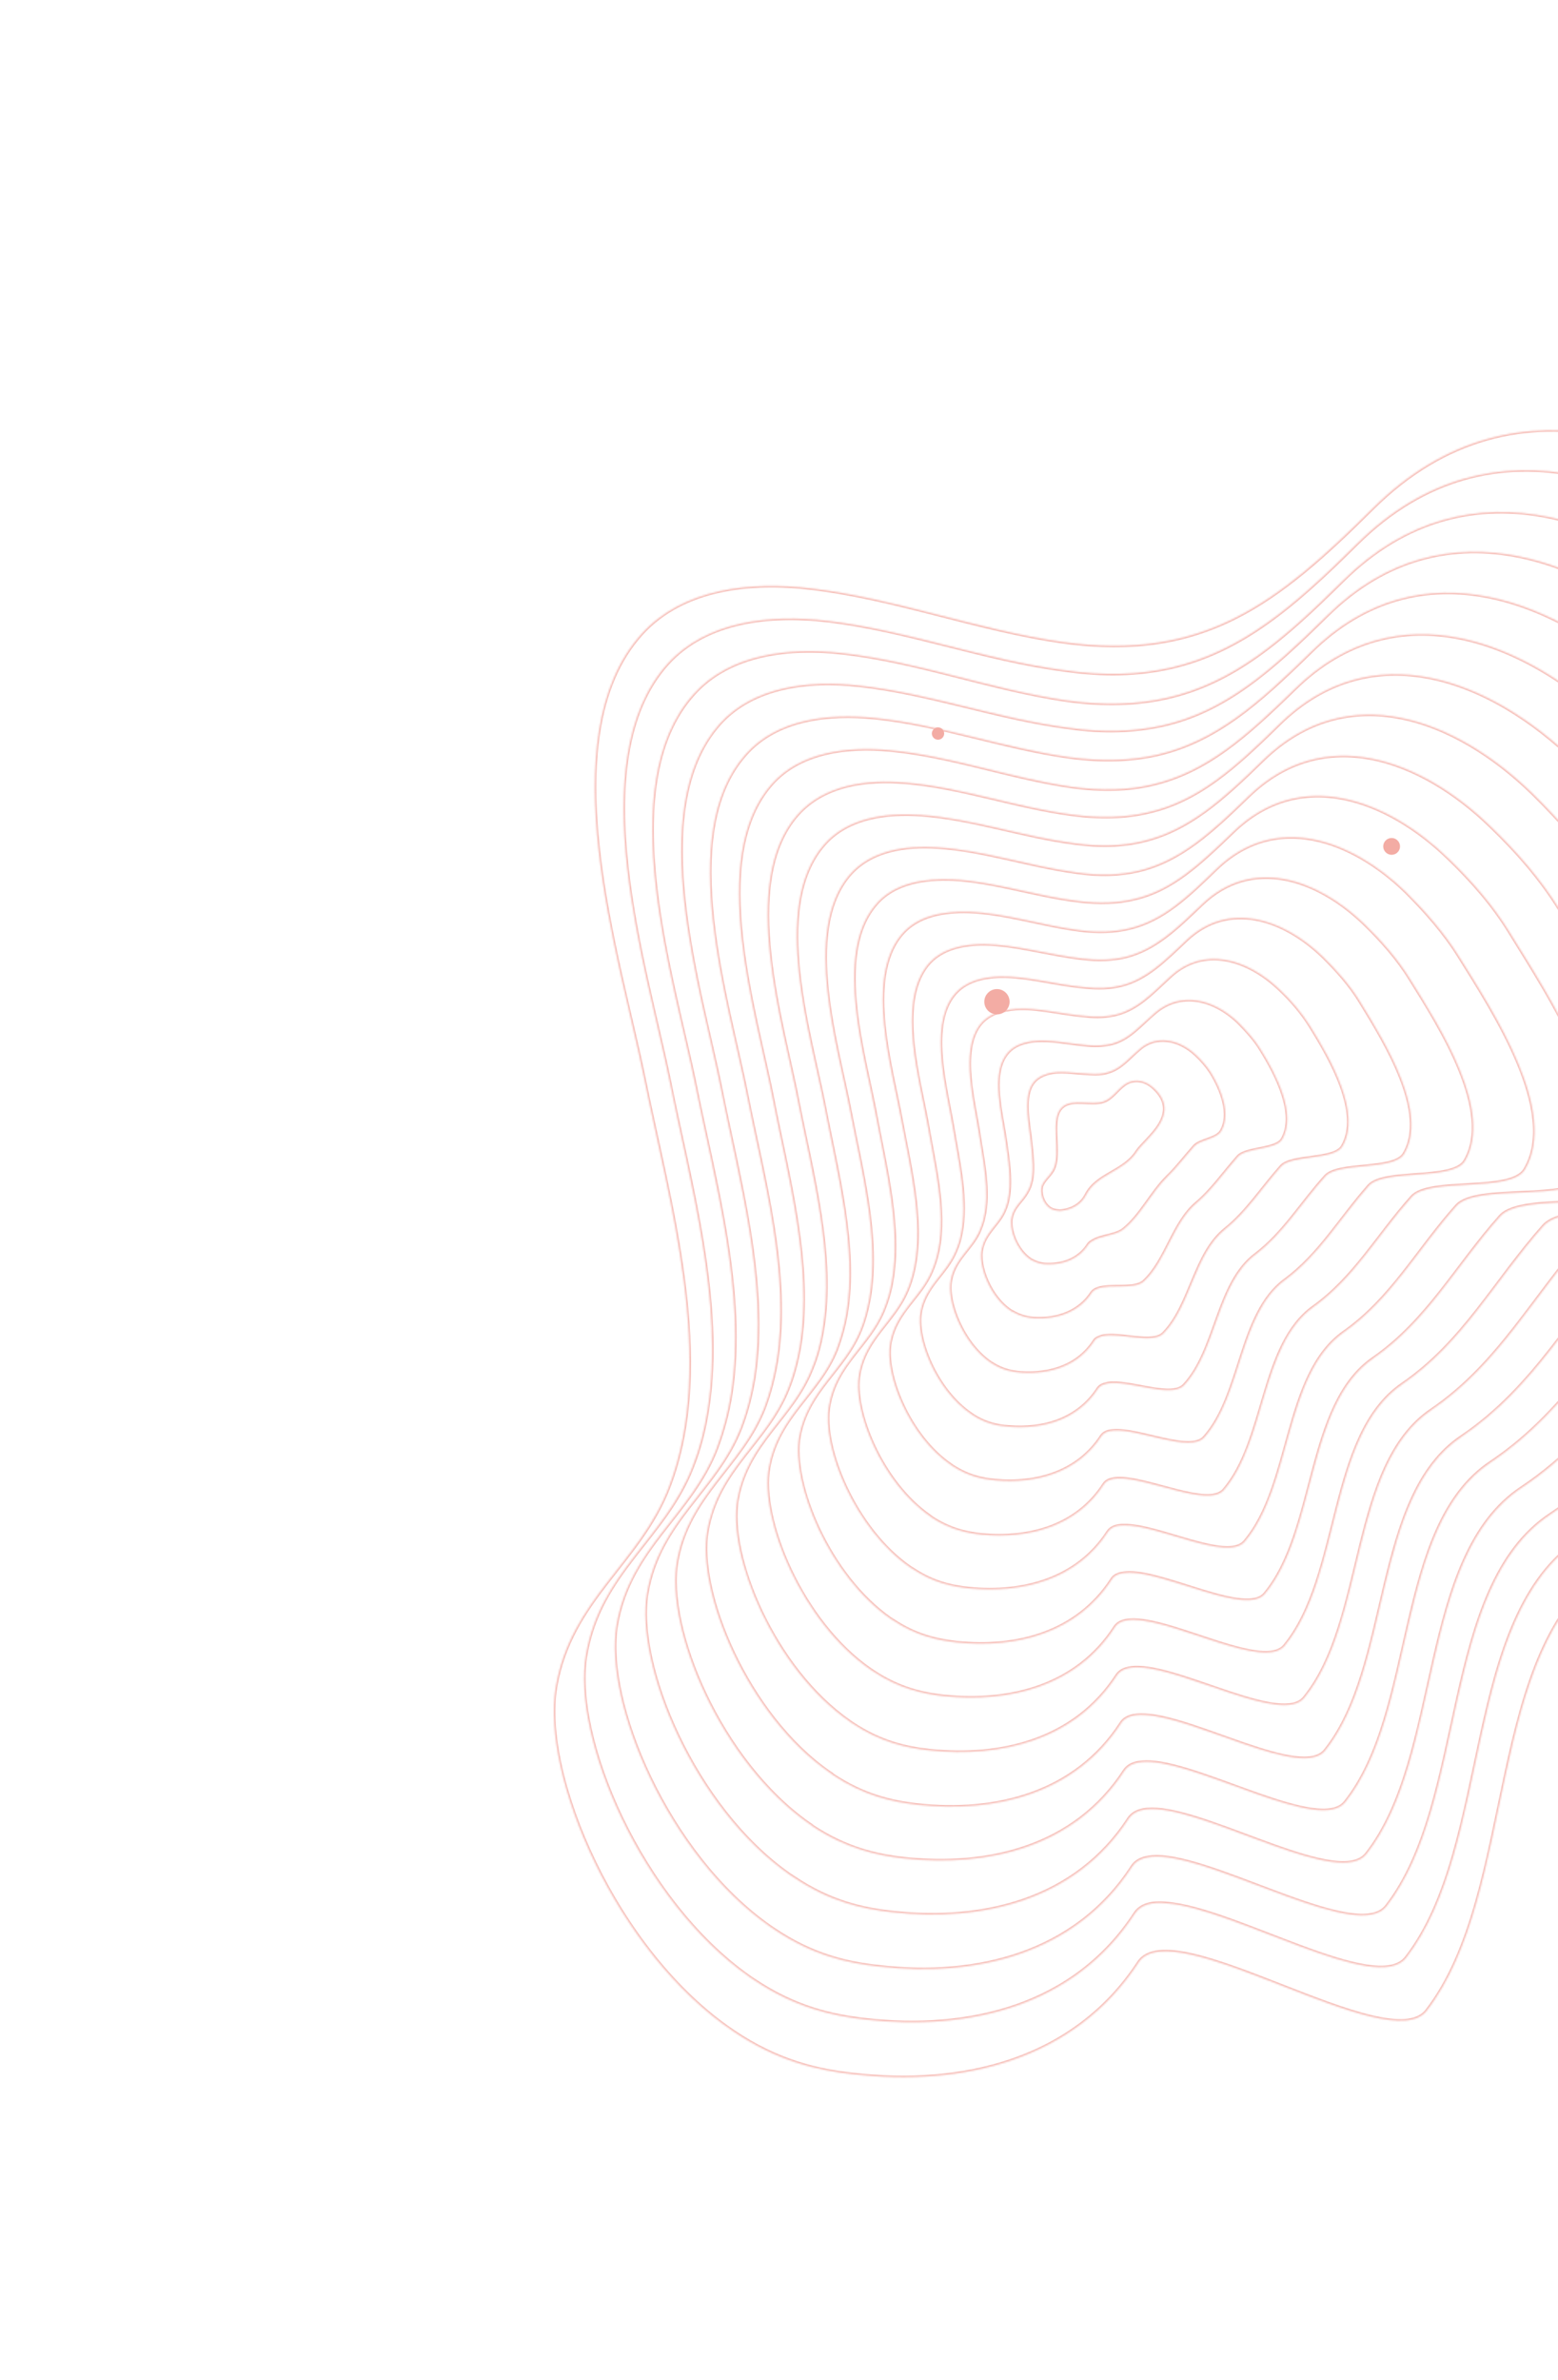 <svg width="965" height="1473" viewBox="0 0 965 1473" fill="none" xmlns="http://www.w3.org/2000/svg">
<g opacity="0.5">
<g opacity="0.8">
<mask id="path-1-inside-1_1119_85681" fill="white">
<path d="M714.293 673.078C707.916 667.315 700.487 668.013 696.158 671.489C691.65 674.755 688.752 679.908 683.378 681.731C676.014 684.216 664.678 679.907 658.509 684.647C649.078 691.547 657.97 713.507 652.146 724.207C650.136 727.835 646.665 730.18 645.22 734.043C643.954 738.116 645.938 745.569 651.177 748.289C653.052 749.204 654.984 749.331 656.53 749.433C663.751 748.918 669.834 745.36 672.788 739.419C679.556 726.407 696.138 725.32 704.244 712.594C709.482 704.626 732.71 689.529 714.293 673.078Z"/>
</mask>
<path d="M714.293 673.078C707.916 667.315 700.487 668.013 696.158 671.489C691.65 674.755 688.752 679.908 683.378 681.731C676.014 684.216 664.678 679.907 658.509 684.647C649.078 691.547 657.97 713.507 652.146 724.207C650.136 727.835 646.665 730.18 645.22 734.043C643.954 738.116 645.938 745.569 651.177 748.289C653.052 749.204 654.984 749.331 656.53 749.433C663.751 748.918 669.834 745.36 672.788 739.419C679.556 726.407 696.138 725.32 704.244 712.594C709.482 704.626 732.71 689.529 714.293 673.078Z" stroke="url(#paint0_linear_1119_85681)" stroke-width="2" stroke-miterlimit="10" mask="url(#path-1-inside-1_1119_85681)"/>
<mask id="path-2-inside-2_1119_85681" fill="white">
<path d="M648.933 664.424C644.571 665.72 640.924 667.854 638.679 672.058C633.952 681.044 637.32 696.1 638.479 706.857C639.366 716.014 640.789 725.8 638.079 733.731C637.578 735.281 636.899 736.621 636.012 738.145C633.116 743.295 628.017 746.719 626.58 753.152C624.699 760.347 629.519 774.113 638.802 779.866C638.98 780.075 638.98 780.075 639.367 780.101C642.728 781.904 645.788 782.5 648.699 782.494C659.154 782.785 668.557 778.853 674.028 770.311C674.678 769.365 675.3 768.812 676.309 768.285C681.822 764.493 690.911 764.893 696.067 760.682C706.794 751.892 712.815 738.441 723.062 728.235C728.482 723.053 733.631 716.271 739.759 709.354C743.342 705.436 753.468 704.914 756.335 700.158C762.514 689.882 756.828 674.674 749.877 663.536C747.432 659.816 744.393 656.253 740.76 652.85C729.861 642.64 715.838 640.73 706.12 648.993C699.305 654.677 694.364 661.275 686.44 663.524C683.058 664.687 679.168 664.827 674.92 664.548C665.445 664.123 656.263 662.334 648.933 664.424Z"/>
</mask>
<path d="M648.933 664.424C644.571 665.72 640.924 667.854 638.679 672.058C633.952 681.044 637.32 696.1 638.479 706.857C639.366 716.014 640.789 725.8 638.079 733.731C637.578 735.281 636.899 736.621 636.012 738.145C633.116 743.295 628.017 746.719 626.58 753.152C624.699 760.347 629.519 774.113 638.802 779.866C638.98 780.075 638.98 780.075 639.367 780.101C642.728 781.904 645.788 782.5 648.699 782.494C659.154 782.785 668.557 778.853 674.028 770.311C674.678 769.365 675.3 768.812 676.309 768.285C681.822 764.493 690.911 764.893 696.067 760.682C706.794 751.892 712.815 738.441 723.062 728.235C728.482 723.053 733.631 716.271 739.759 709.354C743.342 705.436 753.468 704.914 756.335 700.158C762.514 689.882 756.828 674.674 749.877 663.536C747.432 659.816 744.393 656.253 740.76 652.85C729.861 642.64 715.838 640.73 706.12 648.993C699.305 654.677 694.364 661.275 686.44 663.524C683.058 664.687 679.168 664.827 674.92 664.548C665.445 664.123 656.263 662.334 648.933 664.424Z" stroke="url(#paint1_linear_1119_85681)" stroke-width="2" stroke-miterlimit="10" mask="url(#path-2-inside-2_1119_85681)"/>
<mask id="path-3-inside-3_1119_85681" fill="white">
<path d="M639.155 644.392C632.686 645.352 626.517 647.518 622.585 653.587C614.099 666.279 620.368 689.43 622.576 704.405C624.363 717.177 626.985 731.784 623.961 744.042C623.403 746.379 622.46 748.689 621.545 750.607C617.47 758.644 610.15 763.305 608.098 772.86C605.603 783.176 613.258 803.254 626.611 811.644C626.789 811.853 626.968 812.063 627.175 811.879C632.2 814.779 636.597 815.661 640.843 815.939C654.946 816.667 668.471 812.018 676.335 799.879C677.193 798.749 678.408 798.038 679.802 797.536C687.78 794.5 702.812 798.453 708.646 792.903C722.593 779.779 726.389 756.894 741.259 744.423C750.559 736.531 757.715 726.125 766.801 715.846C771.862 710.246 790.183 711.646 794.144 705.183C803.215 689.762 790.828 665.418 780.75 649.334C777.111 643.361 772.079 637.889 766.84 632.602C751.421 617.946 731.191 613.455 715.493 626.662C706.4 634.37 699.566 643.018 688.886 645.876C684.347 646.962 679.272 647.42 673.689 646.856C661.544 645.861 649.542 642.899 639.155 644.392Z"/>
</mask>
<path d="M639.155 644.392C632.686 645.352 626.517 647.518 622.585 653.587C614.099 666.279 620.368 689.43 622.576 704.405C624.363 717.177 626.985 731.784 623.961 744.042C623.403 746.379 622.46 748.689 621.545 750.607C617.47 758.644 610.15 763.305 608.098 772.86C605.603 783.176 613.258 803.254 626.611 811.644C626.789 811.853 626.968 812.063 627.175 811.879C632.2 814.779 636.597 815.661 640.843 815.939C654.946 816.667 668.471 812.018 676.335 799.879C677.193 798.749 678.408 798.038 679.802 797.536C687.78 794.5 702.812 798.453 708.646 792.903C722.593 779.779 726.389 756.894 741.259 744.423C750.559 736.531 757.715 726.125 766.801 715.846C771.862 710.246 790.183 711.646 794.144 705.183C803.215 689.762 790.828 665.418 780.75 649.334C777.111 643.361 772.079 637.889 766.84 632.602C751.421 617.946 731.191 613.455 715.493 626.662C706.4 634.37 699.566 643.018 688.886 645.876C684.347 646.962 679.272 647.42 673.689 646.856C661.544 645.861 649.542 642.899 639.155 644.392Z" stroke="url(#paint2_linear_1119_85681)" stroke-width="2" stroke-miterlimit="10" mask="url(#path-3-inside-3_1119_85681)"/>
<mask id="path-4-inside-4_1119_85681" fill="white">
<path d="M629.373 624.357C620.797 624.981 611.899 627.363 606.517 634.72C594.659 651.142 603.441 682.362 606.312 701.53C608.791 718.102 613.207 737.371 609.304 753.722C608.689 756.845 607.51 759.733 606.33 762.621C601.284 773.362 591.356 779.235 588.868 792.12C586.145 805.583 596.456 831.763 613.644 843.369C613.823 843.578 614.208 843.603 614.387 843.813C620.869 847.994 626.987 849.186 632.39 849.541C650.529 850.731 667.789 845.339 677.839 829.786C678.725 828.263 680.712 827.603 682.699 826.942C693.348 824.477 713.731 832.141 720.628 825.279C737.589 808.005 739.728 775.92 759.068 760.581C772.248 749.979 781.233 735.741 793.484 721.915C800.024 714.633 826.331 718.138 831.413 709.575C843.557 689.218 824.291 655.531 811.263 634.708C806.225 626.667 799.793 619.128 792.532 612.325C772.594 593.224 745.443 585.314 724.865 604.328C713.644 614.663 704.588 624.547 691.359 627.831C685.634 629.234 679.402 629.616 672.098 628.742C657.639 627.596 642.817 623.46 629.373 624.357Z"/>
</mask>
<path d="M629.373 624.357C620.797 624.981 611.899 627.363 606.517 634.72C594.659 651.142 603.441 682.362 606.312 701.53C608.791 718.102 613.207 737.371 609.304 753.722C608.689 756.845 607.51 759.733 606.33 762.621C601.284 773.362 591.356 779.235 588.868 792.12C586.145 805.583 596.456 831.763 613.644 843.369C613.823 843.578 614.208 843.603 614.387 843.813C620.869 847.994 626.987 849.186 632.39 849.541C650.529 850.731 667.789 845.339 677.839 829.786C678.725 828.263 680.712 827.603 682.699 826.942C693.348 824.477 713.731 832.141 720.628 825.279C737.589 808.005 739.728 775.92 759.068 760.581C772.248 749.979 781.233 735.741 793.484 721.915C800.024 714.633 826.331 718.138 831.413 709.575C843.557 689.218 824.291 655.531 811.263 634.708C806.225 626.667 799.793 619.128 792.532 612.325C772.594 593.224 745.443 585.314 724.865 604.328C713.644 614.663 704.588 624.547 691.359 627.831C685.634 629.234 679.402 629.616 672.098 628.742C657.639 627.596 642.817 623.46 629.373 624.357Z" stroke="url(#paint3_linear_1119_85681)" stroke-width="2" stroke-miterlimit="10" mask="url(#path-4-inside-4_1119_85681)"/>
<mask id="path-5-inside-5_1119_85681" fill="white">
<path d="M619.594 604.319C608.91 604.606 597.49 607.02 590.422 616.243C575.014 636.186 586.666 675.894 590.409 699.071C593.788 719.258 599.403 743.349 595.214 763.633C594.542 767.542 593.305 771.217 591.683 774.867C585.843 788.519 573.309 795.604 570.206 811.611C566.868 828.195 579.835 860.477 601.452 875.139C601.63 875.348 602.016 875.374 602.373 875.793C610.52 881.071 617.973 882.549 624.533 882.979C646.5 884.815 667.703 878.496 680.146 859.347C681.447 857.455 683.433 856.795 686.192 856.185C699.334 854.082 725.631 865.69 733.413 857.305C753.596 835.698 753.692 794.389 777.683 776.392C795.127 763.105 805.762 744.825 820.942 728.029C828.96 719.066 863.254 724.676 869.636 714.223C884.852 688.929 858.5 646.083 842.552 620.129C836.321 609.836 828.075 600.597 819.208 591.91C794.569 568.154 760.647 557.429 734.834 581.829C721.305 594.582 710.207 605.913 694.606 609.832C687.696 611.553 680.307 611.859 671.46 610.883C653.737 609.325 636.094 604.017 619.594 604.319Z"/>
</mask>
<path d="M619.594 604.319C608.91 604.606 597.49 607.02 590.422 616.243C575.014 636.186 586.666 675.894 590.409 699.071C593.788 719.258 599.403 743.349 595.214 763.633C594.542 767.542 593.305 771.217 591.683 774.867C585.843 788.519 573.309 795.604 570.206 811.611C566.868 828.195 579.835 860.477 601.452 875.139C601.63 875.348 602.016 875.374 602.373 875.793C610.52 881.071 617.973 882.549 624.533 882.979C646.5 884.815 667.703 878.496 680.146 859.347C681.447 857.455 683.433 856.795 686.192 856.185C699.334 854.082 725.631 865.69 733.413 857.305C753.596 835.698 753.692 794.389 777.683 776.392C795.127 763.105 805.762 744.825 820.942 728.029C828.96 719.066 863.254 724.676 869.636 714.223C884.852 688.929 858.5 646.083 842.552 620.129C836.321 609.836 828.075 600.597 819.208 591.91C794.569 568.154 760.647 557.429 734.834 581.829C721.305 594.582 710.207 605.913 694.606 609.832C687.696 611.553 680.307 611.859 671.46 610.883C653.737 609.325 636.094 604.017 619.594 604.319Z" stroke="url(#paint4_linear_1119_85681)" stroke-width="2" stroke-miterlimit="10" mask="url(#path-5-inside-5_1119_85681)"/>
<mask id="path-6-inside-6_1119_85681" fill="white">
<path d="M609.808 584.29C596.631 584.216 582.869 586.872 574.351 597.382C555.363 621.241 569.736 668.833 574.529 696.228C578.6 720.215 586.007 748.967 581.118 773.552C580.21 778.039 578.916 782.5 577.058 786.727C570.247 803.082 555.105 811.379 551.359 830.9C547.614 850.421 563.209 889.199 589.075 906.708C589.253 906.918 589.818 907.152 589.996 907.362C599.807 913.738 608.596 915.5 616.491 916.216C642.108 918.489 667.639 911.268 682.268 888.705C683.776 886.63 686.177 885.601 689.678 885.435C705.284 884.087 737.316 899.431 745.985 889.524C769.21 863.373 767.62 813.259 795.697 792.369C817.199 776.582 829.662 754.47 847.828 733.918C857.325 723.274 899.605 730.989 907.287 718.644C925.396 688.205 892.345 636.225 873.24 605.718C865.61 593.357 855.757 582.235 845.075 571.849C815.917 543.647 775.431 529.922 744.382 559.71C728.546 574.88 715.404 587.657 697.047 592.186C689.158 594.04 680.405 594.455 670.223 593.194C649.651 590.856 629.365 584.584 609.808 584.29Z"/>
</mask>
<path d="M609.808 584.29C596.631 584.216 582.869 586.872 574.351 597.382C555.363 621.241 569.736 668.833 574.529 696.228C578.6 720.215 586.007 748.967 581.118 773.552C580.21 778.039 578.916 782.5 577.058 786.727C570.247 803.082 555.105 811.379 551.359 830.9C547.614 850.421 563.209 889.199 589.075 906.708C589.253 906.918 589.818 907.152 589.996 907.362C599.807 913.738 608.596 915.5 616.491 916.216C642.108 918.489 667.639 911.268 682.268 888.705C683.776 886.63 686.177 885.601 689.678 885.435C705.284 884.087 737.316 899.431 745.985 889.524C769.21 863.373 767.62 813.259 795.697 792.369C817.199 776.582 829.662 754.47 847.828 733.918C857.325 723.274 899.605 730.989 907.287 718.644C925.396 688.205 892.345 636.225 873.24 605.718C865.61 593.357 855.757 582.235 845.075 571.849C815.917 543.647 775.431 529.922 744.382 559.71C728.546 574.88 715.404 587.657 697.047 592.186C689.158 594.04 680.405 594.455 670.223 593.194C649.651 590.856 629.365 584.584 609.808 584.29Z" stroke="url(#paint5_linear_1119_85681)" stroke-width="2" stroke-miterlimit="10" mask="url(#path-6-inside-6_1119_85681)"/>
<mask id="path-7-inside-7_1119_85681" fill="white">
<path d="M600.024 564.257C584.741 563.848 568.278 566.326 558.074 578.702C535.536 606.082 552.601 661.951 558.265 693.355C563.414 721.167 571.842 754.53 566.459 783.232C565.494 788.506 563.936 793.938 561.842 798.742C553.853 817.984 536.282 827.702 532.129 850.161C527.768 872.803 546.199 917.891 576.106 938.432C576.464 938.85 576.849 938.876 577.207 939.294C588.681 946.767 598.805 948.815 608.037 949.816C637.689 952.551 666.956 944.587 683.77 918.611C685.307 916.142 688.479 915.164 692.366 915.024C710.643 914.246 748.232 933.116 757.936 922.289C784.175 891.989 780.75 832.468 813.477 808.919C839.036 790.632 853.357 764.295 874.451 740.773C885.427 728.448 935.871 738.476 944.496 723.823C965.677 688.448 925.57 626.916 903.516 591.671C894.486 577.243 882.848 564.027 870.738 551.967C837.059 519.319 790.01 502.595 753.545 537.561C735.402 555.148 720.397 569.581 699.49 574.535C690.415 576.707 680.298 577.23 668.78 575.684C645.537 572.776 622.46 564.938 600.024 564.257Z"/>
</mask>
<path d="M600.024 564.257C584.741 563.848 568.278 566.326 558.074 578.702C535.536 606.082 552.601 661.951 558.265 693.355C563.414 721.167 571.842 754.53 566.459 783.232C565.494 788.506 563.936 793.938 561.842 798.742C553.853 817.984 536.282 827.702 532.129 850.161C527.768 872.803 546.199 917.891 576.106 938.432C576.464 938.85 576.849 938.876 577.207 939.294C588.681 946.767 598.805 948.815 608.037 949.816C637.689 952.551 666.956 944.587 683.77 918.611C685.307 916.142 688.479 915.164 692.366 915.024C710.643 914.246 748.232 933.116 757.936 922.289C784.175 891.989 780.75 832.468 813.477 808.919C839.036 790.632 853.357 764.295 874.451 740.773C885.427 728.448 935.871 738.476 944.496 723.823C965.677 688.448 925.57 626.916 903.516 591.671C894.486 577.243 882.848 564.027 870.738 551.967C837.059 519.319 790.01 502.595 753.545 537.561C735.402 555.148 720.397 569.581 699.49 574.535C690.415 576.707 680.298 577.23 668.78 575.684C645.537 572.776 622.46 564.938 600.024 564.257Z" stroke="url(#paint6_linear_1119_85681)" stroke-width="2" stroke-miterlimit="10" mask="url(#path-7-inside-7_1119_85681)"/>
<mask id="path-8-inside-8_1119_85681" fill="white">
<path d="M590.248 544.226C572.857 543.481 553.666 546.175 542.19 560.049C515.895 591.134 536.066 654.914 542.572 690.72C548.414 722.331 558.249 760.332 552.373 793.151C551.35 799.211 549.557 805.221 547.198 810.996C538.237 832.94 518.059 843.871 513.47 869.66C508.495 895.423 529.76 946.823 563.918 970.211C564.482 970.446 564.839 970.864 565.404 971.099C578.156 979.644 590.002 982.002 600.391 983.078C633.692 986.25 667.081 977.569 686.289 947.996C688.239 945.159 691.619 943.997 696.07 944.091C717.047 943.49 760.136 966.674 770.932 954.139C800.393 919.506 795.105 850.97 832.303 824.553C861.92 803.766 877.892 773.387 902.15 746.319C914.605 732.312 973.241 744.26 982.753 728.084C1006.83 687.564 959.813 617.082 935.017 576.915C924.794 560.235 911.549 545.136 897.239 531.35C859.039 494.257 805.041 474.508 763.519 515.071C742.89 534.866 726.02 550.955 702.563 556.335C692.303 558.824 681.028 559.271 667.968 557.624C641.639 554.514 615.74 545.502 590.248 544.226Z"/>
</mask>
<path d="M590.248 544.226C572.857 543.481 553.666 546.175 542.19 560.049C515.895 591.134 536.066 654.914 542.572 690.72C548.414 722.331 558.249 760.332 552.373 793.151C551.35 799.211 549.557 805.221 547.198 810.996C538.237 832.94 518.059 843.871 513.47 869.66C508.495 895.423 529.76 946.823 563.918 970.211C564.482 970.446 564.839 970.864 565.404 971.099C578.156 979.644 590.002 982.002 600.391 983.078C633.692 986.25 667.081 977.569 686.289 947.996C688.239 945.159 691.619 943.997 696.07 944.091C717.047 943.49 760.136 966.674 770.932 954.139C800.393 919.506 795.105 850.97 832.303 824.553C861.92 803.766 877.892 773.387 902.15 746.319C914.605 732.312 973.241 744.26 982.753 728.084C1006.83 687.564 959.813 617.082 935.017 576.915C924.794 560.235 911.549 545.136 897.239 531.35C859.039 494.257 805.041 474.508 763.519 515.071C742.89 534.866 726.02 550.955 702.563 556.335C692.303 558.824 681.028 559.271 667.968 557.624C641.639 554.514 615.74 545.502 590.248 544.226Z" stroke="url(#paint7_linear_1119_85681)" stroke-width="2" stroke-miterlimit="10" mask="url(#path-8-inside-8_1119_85681)"/>
<mask id="path-9-inside-9_1119_85681" fill="white">
<path d="M580.647 524.401C560.971 523.11 539.437 526.046 526.097 541.576C496.43 576.392 519.114 648.24 526.67 688.264C533.411 723.491 544.831 766.337 538.462 803.274C537.175 810.305 535.531 816.917 532.937 823.269C523.004 847.916 500.398 860.268 495.015 888.969C489.812 917.878 513.348 975.355 551.726 1001.98C552.29 1002.22 552.647 1002.64 553.212 1002.87C567.628 1012.51 580.81 1015.16 592.534 1016.52C629.664 1020.34 666.995 1010.73 688.596 977.557C690.575 974.327 694.519 973.4 699.563 973.335C723.212 973.305 772.035 1000.22 783.51 986.351C815.807 947.359 808.863 869.625 850.504 840.733C884.178 817.446 902.185 783.051 929.194 752.804C943.127 737.116 1009.75 751.169 1020.56 733.102C1047.71 687.645 993.815 607.822 965.891 562.707C954.269 543.959 939.417 526.976 923.293 511.491C880.572 469.952 820.01 447.205 773.073 492.944C750.345 514.973 731.225 532.693 705.189 538.892C693.951 541.515 681.312 542.07 666.737 539.928C637.559 536.038 609.018 526.063 580.647 524.401Z"/>
</mask>
<path d="M580.647 524.401C560.971 523.11 539.437 526.046 526.097 541.576C496.43 576.392 519.114 648.24 526.67 688.264C533.411 723.491 544.831 766.337 538.462 803.274C537.175 810.305 535.531 816.917 532.937 823.269C523.004 847.916 500.398 860.268 495.015 888.969C489.812 917.878 513.348 975.355 551.726 1001.98C552.29 1002.22 552.647 1002.64 553.212 1002.87C567.628 1012.51 580.81 1015.16 592.534 1016.52C629.664 1020.34 666.995 1010.73 688.596 977.557C690.575 974.327 694.519 973.4 699.563 973.335C723.212 973.305 772.035 1000.22 783.51 986.351C815.807 947.359 808.863 869.625 850.504 840.733C884.178 817.446 902.185 783.051 929.194 752.804C943.127 737.116 1009.75 751.169 1020.56 733.102C1047.71 687.645 993.815 607.822 965.891 562.707C954.269 543.959 939.417 526.976 923.293 511.491C880.572 469.952 820.01 447.205 773.073 492.944C750.345 514.973 731.225 532.693 705.189 538.892C693.951 541.515 681.312 542.07 666.737 539.928C637.559 536.038 609.018 526.063 580.647 524.401Z" stroke="url(#paint8_linear_1119_85681)" stroke-width="2" stroke-miterlimit="10" mask="url(#path-9-inside-9_1119_85681)"/>
<mask id="path-10-inside-10_1119_85681" fill="white">
<path d="M570.862 504.363C549.079 502.737 524.817 505.889 510.205 522.916C476.78 561.438 502.364 641.379 510.79 685.412C518.224 724.439 531.051 771.922 524.189 812.976C522.845 820.794 520.758 828.167 518.107 835.306C507.202 862.655 481.988 876.22 476.17 908.251C470.352 940.282 496.723 1004.07 539.172 1033.34C539.736 1033.57 540.272 1034.2 540.836 1034.43C556.917 1045.17 571.613 1048.31 584.494 1049.75C625.659 1054.03 666.933 1043.49 690.513 1007.09C692.699 1003.68 697.057 1002.38 702.666 1002.55C728.985 1003.09 783.158 1033.72 795.698 1018.54C831.217 975.21 822.408 888.462 868.521 856.702C906.46 830.73 925.91 792.478 956.084 758.684C971.496 741.315 1046.1 757.472 1058.04 737.305C1088.25 686.913 1027.28 597.93 996.404 548.078C983.382 527.262 966.923 508.396 949.192 491.027C901.773 444.833 834.825 419.296 782.267 470.397C757.231 494.844 736.067 514.01 707.482 520.634C695.058 523.574 681.262 524.053 665.145 521.811C633.653 517.769 602.29 506.621 570.862 504.363Z"/>
</mask>
<path d="M570.862 504.363C549.079 502.737 524.817 505.889 510.205 522.916C476.78 561.438 502.364 641.379 510.79 685.412C518.224 724.439 531.051 771.922 524.189 812.976C522.845 820.794 520.758 828.167 518.107 835.306C507.202 862.655 481.988 876.22 476.17 908.251C470.352 940.282 496.723 1004.07 539.172 1033.34C539.736 1033.57 540.272 1034.2 540.836 1034.43C556.917 1045.17 571.613 1048.31 584.494 1049.75C625.659 1054.03 666.933 1043.49 690.513 1007.09C692.699 1003.68 697.057 1002.38 702.666 1002.55C728.985 1003.09 783.158 1033.72 795.698 1018.54C831.217 975.21 822.408 888.462 868.521 856.702C906.46 830.73 925.91 792.478 956.084 758.684C971.496 741.315 1046.1 757.472 1058.04 737.305C1088.25 686.913 1027.28 597.93 996.404 548.078C983.382 527.262 966.923 508.396 949.192 491.027C901.773 444.833 834.825 419.296 782.267 470.397C757.231 494.844 736.067 514.01 707.482 520.634C695.058 523.574 681.262 524.053 665.145 521.811C633.653 517.769 602.29 506.621 570.862 504.363Z" stroke="url(#paint9_linear_1119_85681)" stroke-width="2" stroke-miterlimit="10" mask="url(#path-10-inside-10_1119_85681)"/>
<mask id="path-11-inside-11_1119_85681" fill="white">
<path d="M561.075 484.338C537.006 482.166 510.401 485.561 493.925 504.244C456.949 546.287 485.404 634.716 494.494 682.942C502.827 725.584 517.24 777.914 509.498 823.06C508.097 831.664 505.953 839.824 502.68 847.515C490.804 877.567 463.161 892.553 456.728 927.706C450.295 962.858 479.501 1032.96 525.993 1065.25C526.736 1065.7 527.093 1066.12 527.836 1066.56C545.581 1078.4 561.613 1081.82 575.651 1083.33C620.466 1088.05 665.862 1076.8 691.834 1036.8C694.435 1033.02 699.179 1031.75 705.559 1031.97C734.372 1032.87 794.458 1067.44 807.884 1050.73C846.624 1003.08 835.774 907.104 886.537 872.685C928.533 844.213 949.841 801.735 983.151 764.788C1000.04 745.737 1082.63 763.998 1095.87 741.941C1128.98 686.403 1061.3 588.286 1027.48 533.696C1013.09 510.419 994.814 489.853 975.448 470.994C923.507 420.353 849.61 391.792 792.201 448.306C764.858 475.17 741.83 495.992 710.516 502.833C697.113 505.907 681.953 506.493 664.293 504.15C629.537 499.697 595.56 487.192 561.075 484.338Z"/>
</mask>
<path d="M561.075 484.338C537.006 482.166 510.401 485.561 493.925 504.244C456.949 546.287 485.404 634.716 494.494 682.942C502.827 725.584 517.24 777.914 509.498 823.06C508.097 831.664 505.953 839.824 502.68 847.515C490.804 877.567 463.161 892.553 456.728 927.706C450.295 962.858 479.501 1032.96 525.993 1065.25C526.736 1065.7 527.093 1066.12 527.836 1066.56C545.581 1078.4 561.613 1081.82 575.651 1083.33C620.466 1088.05 665.862 1076.8 691.834 1036.8C694.435 1033.02 699.179 1031.75 705.559 1031.97C734.372 1032.87 794.458 1067.44 807.884 1050.73C846.624 1003.08 835.774 907.104 886.537 872.685C928.533 844.213 949.841 801.735 983.151 764.788C1000.04 745.737 1082.63 763.998 1095.87 741.941C1128.98 686.403 1061.3 588.286 1027.48 533.696C1013.09 510.419 994.814 489.853 975.448 470.994C923.507 420.353 849.61 391.792 792.201 448.306C764.858 475.17 741.83 495.992 710.516 502.833C697.113 505.907 681.953 506.493 664.293 504.15C629.537 499.697 595.56 487.192 561.075 484.338Z" stroke="url(#paint10_linear_1119_85681)" stroke-width="2" stroke-miterlimit="10" mask="url(#path-11-inside-11_1119_85681)"/>
<mask id="path-12-inside-12_1119_85681" fill="white">
<path d="M551.294 464.298C525.119 461.791 495.606 465.192 477.859 485.372C437.512 531.146 468.479 627.643 478.619 680.087C487.645 726.529 503.463 783.495 495.407 832.967C493.77 842.148 491.569 851.095 488.032 859.756C474.977 892.695 444.935 908.71 438.066 947.192C431.225 985.281 463.059 1061.88 513.8 1097.02C514.543 1097.46 515.286 1097.91 515.821 1098.54C535.23 1111.47 552.597 1115.18 567.971 1116.98C616.615 1122.34 665.952 1110.16 694.318 1066.56C696.948 1062.39 702.285 1060.96 709.229 1061.42C740.712 1062.89 806.326 1101.38 820.816 1083.36C862.392 1031.34 850.065 926.381 905.092 889.277C951.145 858.305 974.282 811.995 1010.37 771.476C1028.92 750.953 1119.32 771.11 1133.85 747.161C1170.03 686.688 1095.48 579.23 1058.53 519.692C1042.74 494.348 1023.06 471.714 1001.88 451.155C945.423 396.069 864.963 364.509 801.932 426.384C772.103 455.456 747.419 477.751 713.319 485.594C698.731 488.985 682.414 489.496 663.418 486.867C625.634 481.425 588.836 467.748 551.294 464.298Z"/>
</mask>
<path d="M551.294 464.298C525.119 461.791 495.606 465.192 477.859 485.372C437.512 531.146 468.479 627.643 478.619 680.087C487.645 726.529 503.463 783.495 495.407 832.967C493.77 842.148 491.569 851.095 488.032 859.756C474.977 892.695 444.935 908.71 438.066 947.192C431.225 985.281 463.059 1061.88 513.8 1097.02C514.543 1097.46 515.286 1097.91 515.821 1098.54C535.23 1111.47 552.597 1115.18 567.971 1116.98C616.615 1122.34 665.952 1110.16 694.318 1066.56C696.948 1062.39 702.285 1060.96 709.229 1061.42C740.712 1062.89 806.326 1101.38 820.816 1083.36C862.392 1031.34 850.065 926.381 905.092 889.277C951.145 858.305 974.282 811.995 1010.37 771.476C1028.92 750.953 1119.32 771.11 1133.85 747.161C1170.03 686.688 1095.48 579.23 1058.53 519.692C1042.74 494.348 1023.06 471.714 1001.88 451.155C945.423 396.069 864.963 364.509 801.932 426.384C772.103 455.456 747.419 477.751 713.319 485.594C698.731 488.985 682.414 489.496 663.418 486.867C625.634 481.425 588.836 467.748 551.294 464.298Z" stroke="url(#paint11_linear_1119_85681)" stroke-width="2" stroke-miterlimit="10" mask="url(#path-12-inside-12_1119_85681)"/>
<mask id="path-13-inside-13_1119_85681" fill="white">
<path d="M541.508 444.269C513.226 441.427 481.192 444.86 461.758 466.906C417.654 516.385 451.521 620.977 462.531 677.429C472.457 727.487 489.861 789.3 480.926 842.864C479.232 852.832 476.795 862.356 473.2 871.804C459.173 907.445 426.495 925.065 419.219 966.485C411.942 1007.9 446.254 1090.39 501.216 1128.78C501.959 1129.22 502.702 1129.67 503.238 1130.29C524.132 1144.11 543.013 1148.32 559.93 1150.22C612.43 1155.83 665.683 1143.12 696.442 1095.93C699.486 1091.38 705.001 1090.16 712.538 1090.46C746.693 1092.5 817.864 1134.52 833.211 1115.37C878.009 1059.02 863.639 944.835 923.316 905.072C973.427 871.599 998.422 821.065 1037.65 777.392C1057.67 755.187 1156.26 777.264 1171.71 751.4C1210.79 685.781 1129.33 569.373 1089.64 504.913C1072.65 477.317 1051.16 452.984 1027.99 430.516C967.01 370.984 879.807 336.215 811.718 403.687C779.582 435.176 752.854 458.918 716.205 467.186C700.252 470.686 682.956 471.331 662.418 468.6C621.548 462.956 582.107 448.315 541.508 444.269Z"/>
</mask>
<path d="M541.508 444.269C513.226 441.427 481.192 444.86 461.758 466.906C417.654 516.385 451.521 620.977 462.531 677.429C472.457 727.487 489.861 789.3 480.926 842.864C479.232 852.832 476.795 862.356 473.2 871.804C459.173 907.445 426.495 925.065 419.219 966.485C411.942 1007.9 446.254 1090.39 501.216 1128.78C501.959 1129.22 502.702 1129.67 503.238 1130.29C524.132 1144.11 543.013 1148.32 559.93 1150.22C612.43 1155.83 665.683 1143.12 696.442 1095.93C699.486 1091.38 705.001 1090.16 712.538 1090.46C746.693 1092.5 817.864 1134.52 833.211 1115.37C878.009 1059.02 863.639 944.835 923.316 905.072C973.427 871.599 998.422 821.065 1037.65 777.392C1057.67 755.187 1156.26 777.264 1171.71 751.4C1210.79 685.781 1129.33 569.373 1089.64 504.913C1072.65 477.317 1051.16 452.984 1027.99 430.516C967.01 370.984 879.807 336.215 811.718 403.687C779.582 435.176 752.854 458.918 716.205 467.186C700.252 470.686 682.956 471.331 662.418 468.6C621.548 462.956 582.107 448.315 541.508 444.269Z" stroke="url(#paint12_linear_1119_85681)" stroke-width="2" stroke-miterlimit="10" mask="url(#path-13-inside-13_1119_85681)"/>
<mask id="path-14-inside-14_1119_85681" fill="white">
<path d="M531.727 424.233C501.159 420.846 466.575 424.704 445.691 448.038C398.215 501.248 434.595 613.908 446.655 674.579C457.273 728.436 476.083 794.885 467.041 852.592C465.29 863.346 462.588 873.841 458.758 883.866C443.76 922.21 408.475 941.042 400.762 985.792C393.078 1030.15 430.017 1119.13 489.229 1160.36C489.972 1160.81 490.893 1161.46 491.636 1161.91C513.988 1177.01 534.204 1181.49 552.664 1183.5C608.992 1189.76 666.395 1175.93 699.133 1125.51C702.384 1120.78 708.313 1119.2 716.414 1119.73C753.062 1122.13 829.94 1168.28 846.379 1147.42C894.013 1086.71 878.166 963.539 942.314 920.908C996.69 884.751 1023.13 830.359 1065.31 783.323C1086.81 759.437 1193.39 783.619 1210.14 755.864C1252.29 685.309 1163.95 559.559 1120.92 490.336C1102.54 460.672 1079.44 434.455 1054.66 410.104C989.162 346.126 895.188 308.542 821.892 381.007C787.449 414.914 758.857 440.312 719.658 449.006C702.726 452.639 683.859 453.576 661.807 450.351C617.644 444.689 575.382 428.875 531.727 424.233Z"/>
</mask>
<path d="M531.727 424.233C501.159 420.846 466.575 424.704 445.691 448.038C398.215 501.248 434.595 613.908 446.655 674.579C457.273 728.436 476.083 794.885 467.041 852.592C465.29 863.346 462.588 873.841 458.758 883.866C443.76 922.21 408.475 941.042 400.762 985.792C393.078 1030.15 430.017 1119.13 489.229 1160.36C489.972 1160.81 490.893 1161.46 491.636 1161.91C513.988 1177.01 534.204 1181.49 552.664 1183.5C608.992 1189.76 666.395 1175.93 699.133 1125.51C702.384 1120.78 708.313 1119.2 716.414 1119.73C753.062 1122.13 829.94 1168.28 846.379 1147.42C894.013 1086.71 878.166 963.539 942.314 920.908C996.69 884.751 1023.13 830.359 1065.31 783.323C1086.81 759.437 1193.39 783.619 1210.14 755.864C1252.29 685.309 1163.95 559.559 1120.92 490.336C1102.54 460.672 1079.44 434.455 1054.66 410.104C989.162 346.126 895.188 308.542 821.892 381.007C787.449 414.914 758.857 440.312 719.658 449.006C702.726 452.639 683.859 453.576 661.807 450.351C617.644 444.689 575.382 428.875 531.727 424.233Z" stroke="url(#paint13_linear_1119_85681)" stroke-width="2" stroke-miterlimit="10" mask="url(#path-14-inside-14_1119_85681)"/>
<mask id="path-15-inside-15_1119_85681" fill="white">
<path d="M521.948 404.198C489.273 400.474 452.168 404.365 429.598 429.564C378.365 486.48 417.644 607.233 430.753 672.123C442.271 729.595 462.488 800.681 452.745 862.689C450.936 874.23 447.999 885.302 443.905 896.298C428.113 937.553 390.221 957.598 381.894 1005.47C373.595 1052.95 413.577 1148.06 476.83 1192.32C477.752 1192.97 478.495 1193.42 479.416 1194.07C503.432 1210.27 524.984 1215.04 544.601 1217.12C604.758 1224.03 666.103 1209.28 701.234 1155.26C704.513 1150.14 711.214 1148.6 719.701 1149.16C759.02 1152.13 841.454 1201.8 858.751 1179.81C909.428 1114.56 891.896 982.587 960.309 937.272C1018.74 898.614 1047.21 840.206 1092.35 789.808C1115.34 764.241 1230.08 790.736 1247.95 760.881C1293.17 685.39 1197.95 550.297 1151.98 476.336C1132.19 444.605 1107.31 416.295 1080.9 390.453C1010.7 321.821 910.337 281.447 831.598 359.483C795.054 395.623 764.212 422.652 722.256 431.956C704.139 435.906 684.115 436.767 660.52 433.441C613.536 426.606 568.66 409.434 521.948 404.198Z"/>
</mask>
<path d="M521.948 404.198C489.273 400.474 452.168 404.365 429.598 429.564C378.365 486.48 417.644 607.233 430.753 672.123C442.271 729.595 462.488 800.681 452.745 862.689C450.936 874.23 447.999 885.302 443.905 896.298C428.113 937.553 390.221 957.598 381.894 1005.47C373.595 1052.95 413.577 1148.06 476.83 1192.32C477.752 1192.97 478.495 1193.42 479.416 1194.07C503.432 1210.27 524.984 1215.04 544.601 1217.12C604.758 1224.03 666.103 1209.28 701.234 1155.26C704.513 1150.14 711.214 1148.6 719.701 1149.16C759.02 1152.13 841.454 1201.8 858.751 1179.81C909.428 1114.56 891.896 982.587 960.309 937.272C1018.74 898.614 1047.21 840.206 1092.35 789.808C1115.34 764.241 1230.08 790.736 1247.95 760.881C1293.17 685.39 1197.95 550.297 1151.98 476.336C1132.19 444.605 1107.31 416.295 1080.9 390.453C1010.7 321.821 910.337 281.447 831.598 359.483C795.054 395.623 764.212 422.652 722.256 431.956C704.139 435.906 684.115 436.767 660.52 433.441C613.536 426.606 568.66 409.434 521.948 404.198Z" stroke="url(#paint14_linear_1119_85681)" stroke-width="2" stroke-miterlimit="10" mask="url(#path-15-inside-15_1119_85681)"/>
<mask id="path-16-inside-16_1119_85681" fill="white">
<path d="M512.165 384.169C476.997 380.085 437.549 384.217 413.53 410.705C358.925 471.351 400.717 600.173 414.697 669.071C426.907 730.343 448.71 806.276 438.295 872.191C436.429 884.519 433.435 896.377 428.926 907.741C411.955 951.883 371.663 972.956 362.9 1024.16C353.987 1074.76 396.803 1176.18 464.099 1223.47C465.021 1224.13 465.942 1224.78 466.685 1225.22C492.365 1242.52 515.253 1247.58 536.205 1249.94C600.219 1257.1 665.478 1241.82 703.002 1184.2C706.696 1178.71 713.604 1176.99 722.834 1177.99C765.031 1181.35 852.786 1235.12 870.969 1211.61C924.868 1142.03 905.294 1000.83 978.357 952.856C1040.85 911.699 1070.97 849.25 1119.07 795.489C1143.53 768.24 1266.26 796.839 1285.04 765.068C1333.15 684.432 1231.03 540.39 1182.14 461.298C1161.16 427.315 1134.67 397.121 1106.44 369.579C1031.72 296.501 924.797 253.128 840.644 336.342C801.793 374.9 768.907 403.375 724.58 413.314C705.277 417.581 684.096 418.366 659.165 414.756C609.631 408.346 561.935 390.002 512.165 384.169Z"/>
</mask>
<path d="M512.165 384.169C476.997 380.085 437.549 384.217 413.53 410.705C358.925 471.351 400.717 600.173 414.697 669.071C426.907 730.343 448.71 806.276 438.295 872.191C436.429 884.519 433.435 896.377 428.926 907.741C411.955 951.883 371.663 972.956 362.9 1024.16C353.987 1074.76 396.803 1176.18 464.099 1223.47C465.021 1224.13 465.942 1224.78 466.685 1225.22C492.365 1242.52 515.253 1247.58 536.205 1249.94C600.219 1257.1 665.478 1241.82 703.002 1184.2C706.696 1178.71 713.604 1176.99 722.834 1177.99C765.031 1181.35 852.786 1235.12 870.969 1211.61C924.868 1142.03 905.294 1000.83 978.357 952.856C1040.85 911.699 1070.97 849.25 1119.07 795.489C1143.53 768.24 1266.26 796.839 1285.04 765.068C1333.15 684.432 1231.03 540.39 1182.14 461.298C1161.16 427.315 1134.67 397.121 1106.44 369.579C1031.72 296.501 924.797 253.128 840.644 336.342C801.793 374.9 768.907 403.375 724.58 413.314C705.277 417.581 684.096 418.366 659.165 414.756C609.631 408.346 561.935 390.002 512.165 384.169Z" stroke="url(#paint15_linear_1119_85681)" stroke-width="2" stroke-miterlimit="10" mask="url(#path-16-inside-16_1119_85681)"/>
<mask id="path-17-inside-17_1119_85681" fill="white">
<path d="M1132.88 349.748C1053.43 272.408 939.762 225.827 850.373 314.427C791.254 373.196 745.395 409.515 658.108 397.271C605.546 389.872 555.029 370.355 502.381 364.137C465.106 359.716 423.137 363.881 397.431 392.234C339.276 456.401 383.939 593.71 398.79 666.617C414.306 743.718 444.121 842.703 414.246 920.385C396.304 967.23 353.583 989.724 344.205 1044.05C334.827 1098.37 381.285 1208.33 454.46 1257.39C481.804 1275.78 506.206 1281.34 528.315 1283.77C596.157 1291.58 665.359 1275.37 705.248 1214.55C726.375 1182.54 860.366 1274.72 883.692 1244.43C940.606 1170.7 919.375 1020.3 996.91 969.457C1063.46 925.799 1095.62 859.334 1146.67 802.21C1172.61 773.28 1303.53 803.8 1323.41 770.322C1374.59 684.75 1265.42 531.157 1213.75 447.536C1191.19 411.276 1162.92 378.989 1132.88 349.748Z"/>
</mask>
<path d="M1132.88 349.748C1053.43 272.408 939.762 225.827 850.373 314.427C791.254 373.196 745.395 409.515 658.108 397.271C605.546 389.872 555.029 370.355 502.381 364.137C465.106 359.716 423.137 363.881 397.431 392.234C339.276 456.401 383.939 593.71 398.79 666.617C414.306 743.718 444.121 842.703 414.246 920.385C396.304 967.23 353.583 989.724 344.205 1044.05C334.827 1098.37 381.285 1208.33 454.46 1257.39C481.804 1275.78 506.206 1281.34 528.315 1283.77C596.157 1291.58 665.359 1275.37 705.248 1214.55C726.375 1182.54 860.366 1274.72 883.692 1244.43C940.606 1170.7 919.375 1020.3 996.91 969.457C1063.46 925.799 1095.62 859.334 1146.67 802.21C1172.61 773.28 1303.53 803.8 1323.41 770.322C1374.59 684.75 1265.42 531.157 1213.75 447.536C1191.19 411.276 1162.92 378.989 1132.88 349.748Z" stroke="url(#paint16_linear_1119_85681)" stroke-width="2" stroke-miterlimit="10" mask="url(#path-17-inside-17_1119_85681)"/>
</g>
<circle cx="861.95" cy="523.837" r="5.206" transform="rotate(-140.287 861.95 523.837)" fill="#E85A4A"/>
<circle cx="580.991" cy="453.984" r="3.819" transform="rotate(-140.287 580.991 453.984)" fill="#E85A4A"/>
<circle cx="617.495" cy="619.975" r="7.835" transform="rotate(-140.287 617.495 619.975)" fill="#E85A4A"/>
</g>
<defs>
<linearGradient id="paint0_linear_1119_85681" x1="693.429" y1="723.552" x2="658.692" y2="684.432" gradientUnits="userSpaceOnUse">
<stop stop-color="#E85A4A"/>
<stop offset="0.88" stop-color="#E85A4A"/>
</linearGradient>
<linearGradient id="paint1_linear_1119_85681" x1="713.798" y1="744.982" x2="643.879" y2="666.255" gradientUnits="userSpaceOnUse">
<stop stop-color="#E85A4A"/>
<stop offset="0.88" stop-color="#E85A4A"/>
</linearGradient>
<linearGradient id="paint2_linear_1119_85681" x1="735.844" y1="768.752" x2="628.271" y2="647.638" gradientUnits="userSpaceOnUse">
<stop stop-color="#E85A4A"/>
<stop offset="0.88" stop-color="#E85A4A"/>
</linearGradient>
<linearGradient id="paint3_linear_1119_85681" x1="757.62" y1="792.437" x2="612.354" y2="628.891" gradientUnits="userSpaceOnUse">
<stop stop-color="#E85A4A"/>
<stop offset="0.88" stop-color="#E85A4A"/>
</linearGradient>
<linearGradient id="paint4_linear_1119_85681" x1="779.907" y1="816.053" x2="596.817" y2="609.927" gradientUnits="userSpaceOnUse">
<stop stop-color="#E85A4A"/>
<stop offset="0.88" stop-color="#E85A4A"/>
</linearGradient>
<linearGradient id="paint5_linear_1119_85681" x1="801.941" y1="839.901" x2="580.889" y2="591.037" gradientUnits="userSpaceOnUse">
<stop stop-color="#E85A4A"/>
<stop offset="0.88" stop-color="#E85A4A"/>
</linearGradient>
<linearGradient id="paint6_linear_1119_85681" x1="823.596" y1="864.034" x2="564.551" y2="572.399" gradientUnits="userSpaceOnUse">
<stop stop-color="#E85A4A"/>
<stop offset="0.88" stop-color="#E85A4A"/>
</linearGradient>
<linearGradient id="paint7_linear_1119_85681" x1="846.019" y1="887.546" x2="549.127" y2="553.305" gradientUnits="userSpaceOnUse">
<stop stop-color="#E85A4A"/>
<stop offset="0.88" stop-color="#E85A4A"/>
</linearGradient>
<linearGradient id="paint8_linear_1119_85681" x1="868.113" y1="911.341" x2="533.421" y2="534.545" gradientUnits="userSpaceOnUse">
<stop stop-color="#E85A4A"/>
<stop offset="0.88" stop-color="#E85A4A"/>
</linearGradient>
<linearGradient id="paint9_linear_1119_85681" x1="889.964" y1="934.953" x2="517.618" y2="515.768" gradientUnits="userSpaceOnUse">
<stop stop-color="#E85A4A"/>
<stop offset="0.88" stop-color="#E85A4A"/>
</linearGradient>
<linearGradient id="paint10_linear_1119_85681" x1="911.692" y1="958.712" x2="501.537" y2="496.963" gradientUnits="userSpaceOnUse">
<stop stop-color="#E85A4A"/>
<stop offset="0.88" stop-color="#E85A4A"/>
</linearGradient>
<linearGradient id="paint11_linear_1119_85681" x1="934.132" y1="982.901" x2="485.599" y2="477.946" gradientUnits="userSpaceOnUse">
<stop stop-color="#E85A4A"/>
<stop offset="0.88" stop-color="#E85A4A"/>
</linearGradient>
<linearGradient id="paint12_linear_1119_85681" x1="956.16" y1="1006.37" x2="469.971" y2="459.02" gradientUnits="userSpaceOnUse">
<stop stop-color="#E85A4A"/>
<stop offset="0.88" stop-color="#E85A4A"/>
</linearGradient>
<linearGradient id="paint13_linear_1119_85681" x1="978.704" y1="1030.13" x2="454.338" y2="439.802" gradientUnits="userSpaceOnUse">
<stop stop-color="#E85A4A"/>
<stop offset="0.88" stop-color="#E85A4A"/>
</linearGradient>
<linearGradient id="paint14_linear_1119_85681" x1="1000.66" y1="1054.02" x2="438.458" y2="421.099" gradientUnits="userSpaceOnUse">
<stop stop-color="#E85A4A"/>
<stop offset="0.88" stop-color="#E85A4A"/>
</linearGradient>
<linearGradient id="paint15_linear_1119_85681" x1="1022.48" y1="1077.33" x2="422.643" y2="402.045" gradientUnits="userSpaceOnUse">
<stop stop-color="#E85A4A"/>
<stop offset="0.88" stop-color="#E85A4A"/>
</linearGradient>
<linearGradient id="paint16_linear_1119_85681" x1="1044.83" y1="1101.62" x2="406.785" y2="383.321" gradientUnits="userSpaceOnUse">
<stop stop-color="#E85A4A"/>
<stop offset="0.88" stop-color="#E85A4A"/>
</linearGradient>
</defs>
</svg>
